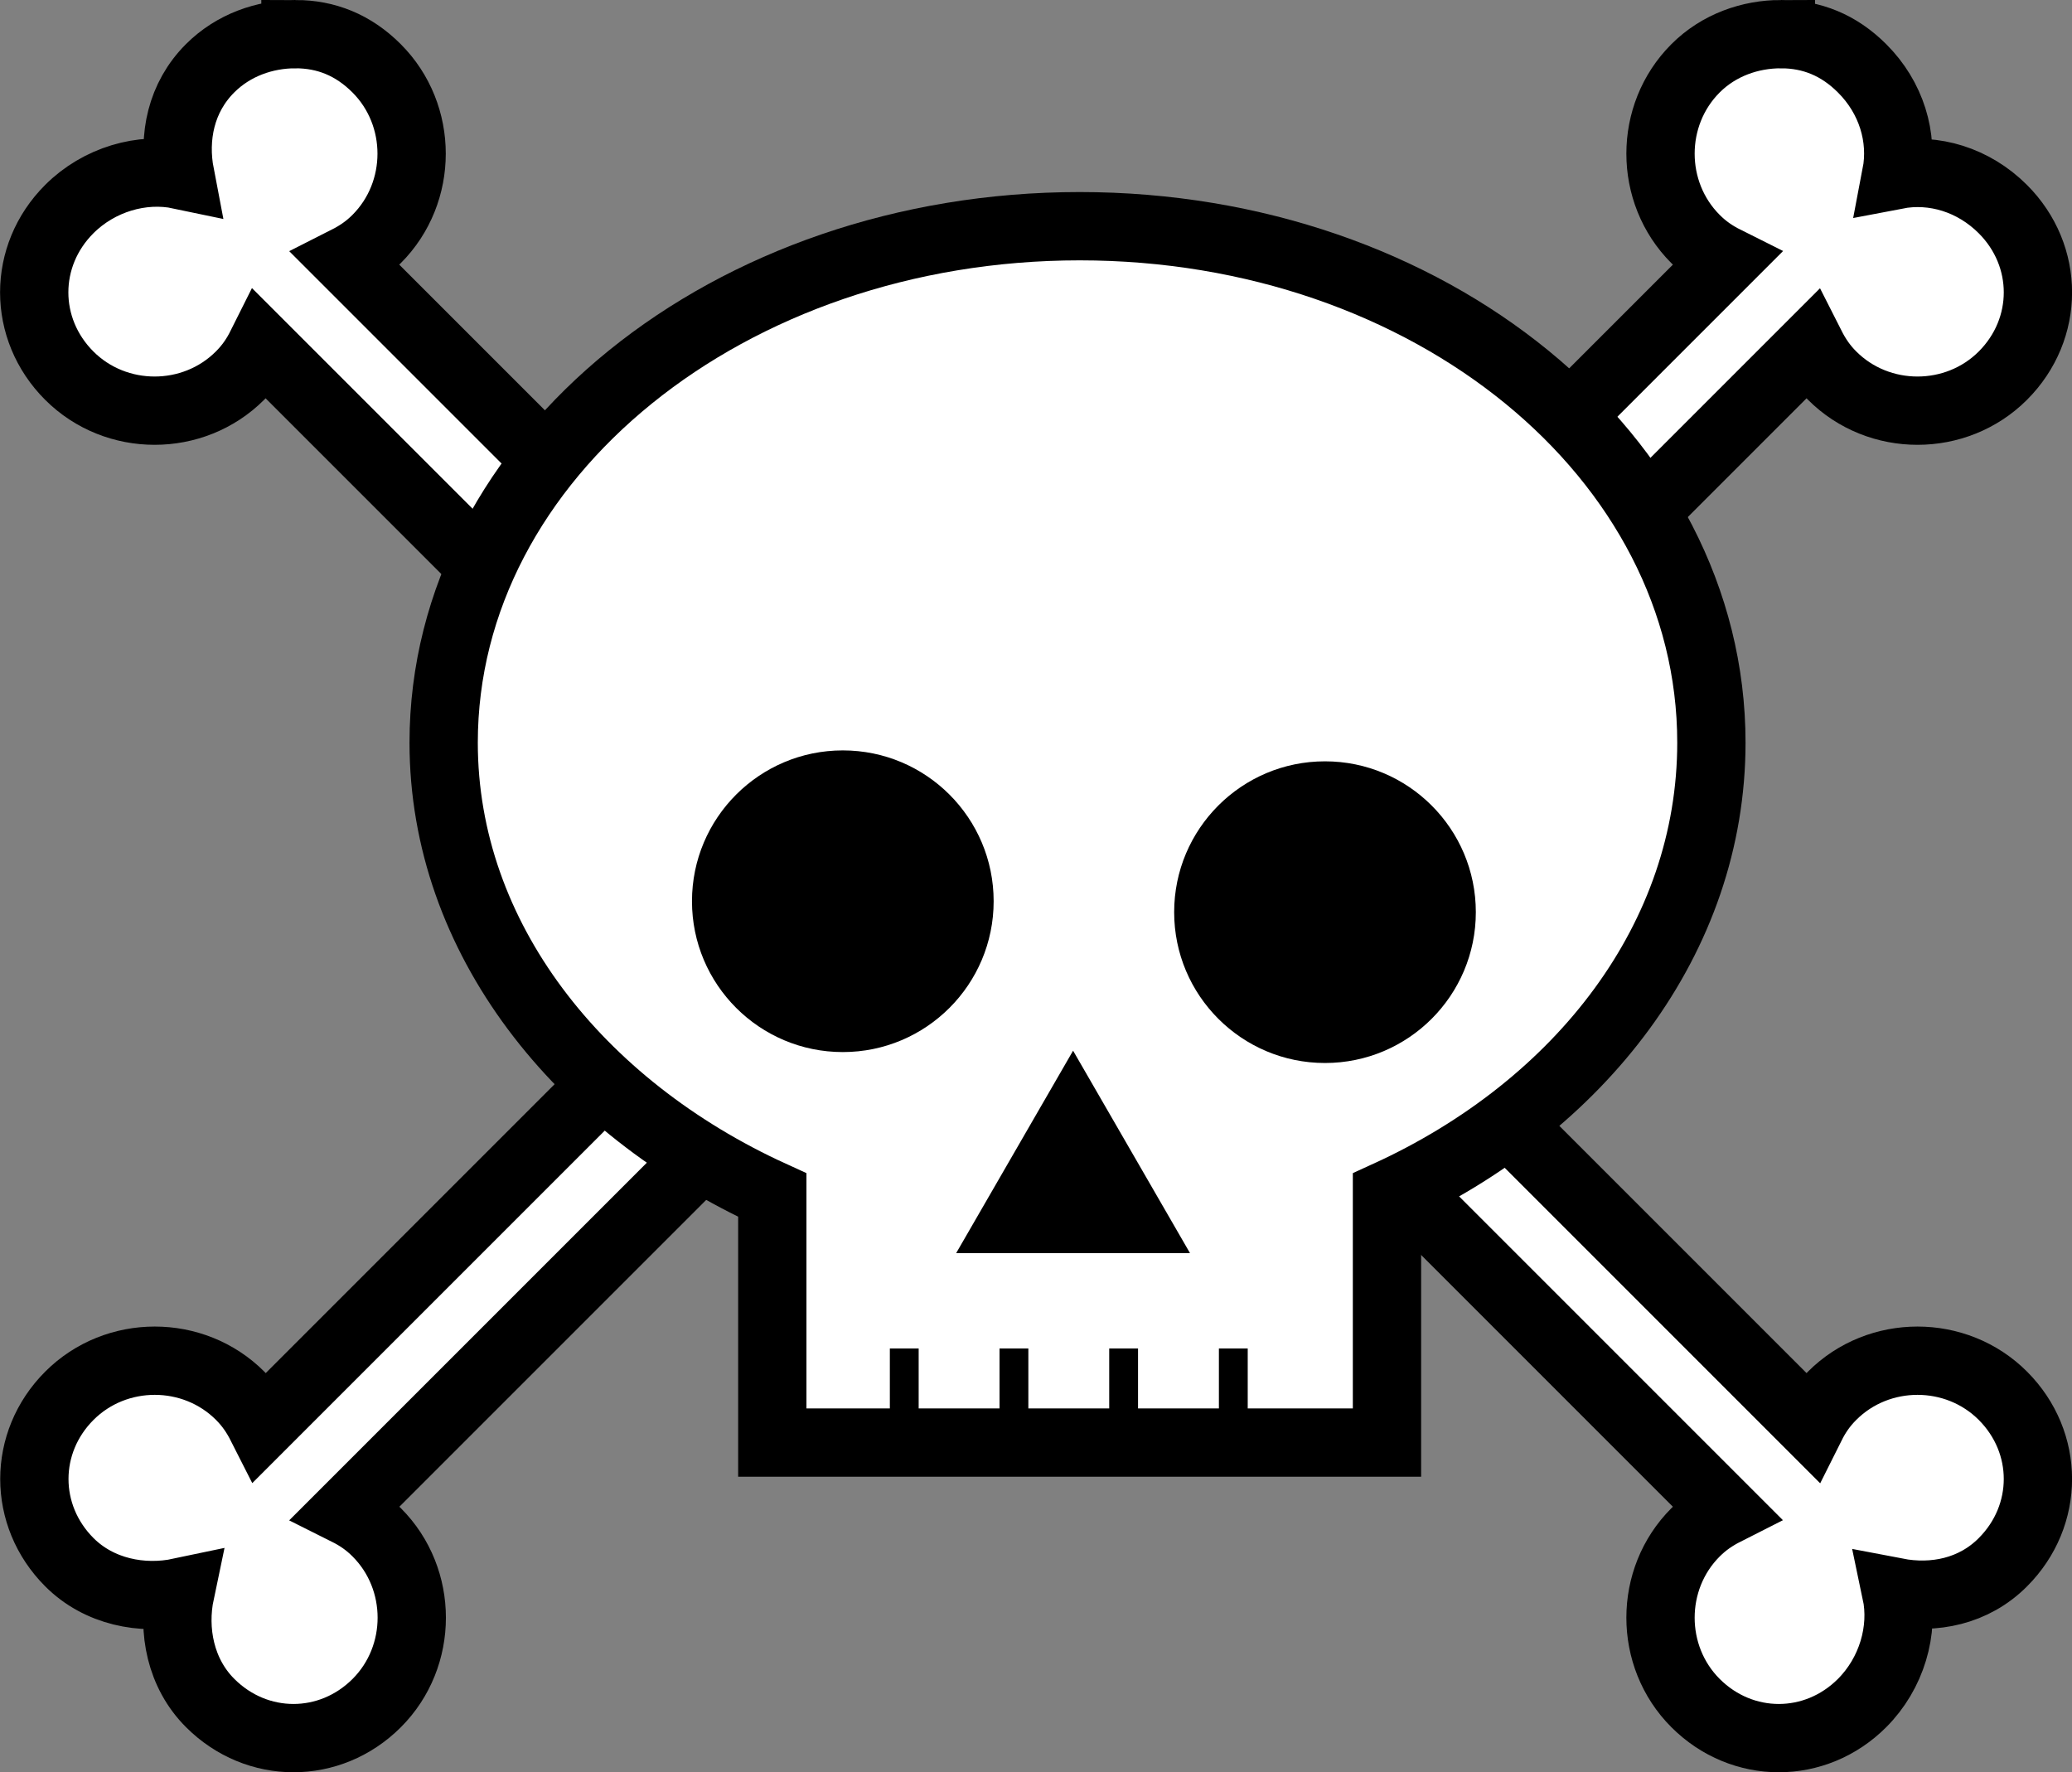 <?xml version="1.0" encoding="UTF-8"?>
<svg version="1.1" viewBox="0 0 15.169 12.975" xmlns="http://www.w3.org/2000/svg">
<rect x="0" y="0" width="15.169" height="12.975" fill="#808080" stroke="none"/>
<g transform="translate(67.81 -73.156)">
<path d="m-65.647 73.406c-0.224 0-0.454 0.079-0.625 0.25-0.214 0.214-0.272 0.505-0.219 0.781-0.28-0.059-0.595 0.033-0.812 0.25-0.342 0.342-0.342 0.877 0 1.219 0.342 0.342 0.908 0.342 1.25 0 0.068-0.068 0.115-0.137 0.156-0.219l3.562 3.562 0.625-0.625-3.562-3.562c0.081-0.041 0.151-0.088 0.219-0.156 0.342-0.342 0.342-0.908 0-1.25-0.171-0.171-0.37-0.25-0.594-0.25zm10.875 0c-0.224 0-0.454 0.079-0.625 0.25-0.342 0.342-0.342 0.908 0 1.25 0.068 0.068 0.137 0.115 0.219 0.156l-3.562 3.562 0.625 0.625 3.562-3.562c0.041 0.081 0.088 0.151 0.156 0.219 0.342 0.342 0.908 0.342 1.25 0s0.342-0.877 0-1.219c-0.214-0.214-0.505-0.303-0.781-0.25 0.053-0.276-0.036-0.568-0.25-0.781-0.171-0.171-0.37-0.25-0.594-0.25zm-7.562 6.625-3.562 3.562c-0.041-0.081-0.088-0.151-0.156-0.219-0.342-0.342-0.908-0.342-1.25 0s-0.342 0.877 0 1.219c0.217 0.217 0.533 0.278 0.812 0.219-0.059 0.28 0.001 0.595 0.219 0.812 0.342 0.342 0.877 0.342 1.219 0 0.342-0.342 0.342-0.908 0-1.25-0.068-0.068-0.137-0.115-0.219-0.156l3.562-3.562-0.625-0.625zm4.219 0-0.625 0.625 3.562 3.562c-0.081 0.041-0.151 0.088-0.219 0.156-0.342 0.342-0.342 0.908 0 1.25s0.877 0.342 1.219 0c0.217-0.217 0.309-0.533 0.25-0.812 0.276 0.053 0.568-0.005 0.781-0.219 0.342-0.342 0.342-0.877 0-1.219-0.342-0.342-0.908-0.342-1.25 0-0.068 0.068-0.115 0.137-0.156 0.219l-3.562-3.562z" fill="#fff" stroke="#000" stroke-width=".5"/>
<path d="m-59.906 74.812c-2.563 0-4.656 1.684-4.656 3.781 0 1.427 0.985 2.664 2.406 3.312v1.812h4.5v-1.812c1.422-0.649 2.375-1.886 2.375-3.312 0-2.097-2.062-3.781-4.625-3.781z" fill="#fff" stroke="#000" stroke-width=".5"/>
<path transform="matrix(1.389 0 0 1.389 -505.21 -544.06)" d="m320.14 449.11c0 0.439-0.356 0.795-0.795 0.795s-0.795-0.356-0.795-0.795c0-0.439 0.356-0.795 0.795-0.795s0.795 0.356 0.795 0.795z"/>
<path transform="matrix(-1 0 0 -1 259.48 533.86)" d="m320.29 451.53-0.856 1.482-0.856-1.482h1.712z"/>
<path transform="matrix(1.389 0 0 1.389 -501.68 -543.98)" d="m320.14 449.11c0 0.439-0.356 0.795-0.795 0.795s-0.795-0.356-0.795-0.795c0-0.439 0.356-0.795 0.795-0.795s0.795 0.356 0.795 0.795z"/>
<path d="m-61.19 83.028v0.686" fill="none" stroke="#000" stroke-width=".211"/>
<path d="m-60.387 83.028v0.686" fill="none" stroke="#000" stroke-width=".211"/>
<path d="m-59.584 83.028v0.686" fill="none" stroke="#000" stroke-width=".211"/>
<path d="m-58.781 83.028v0.686" fill="none" stroke="#000" stroke-width=".211"/>
</g>
</svg>

